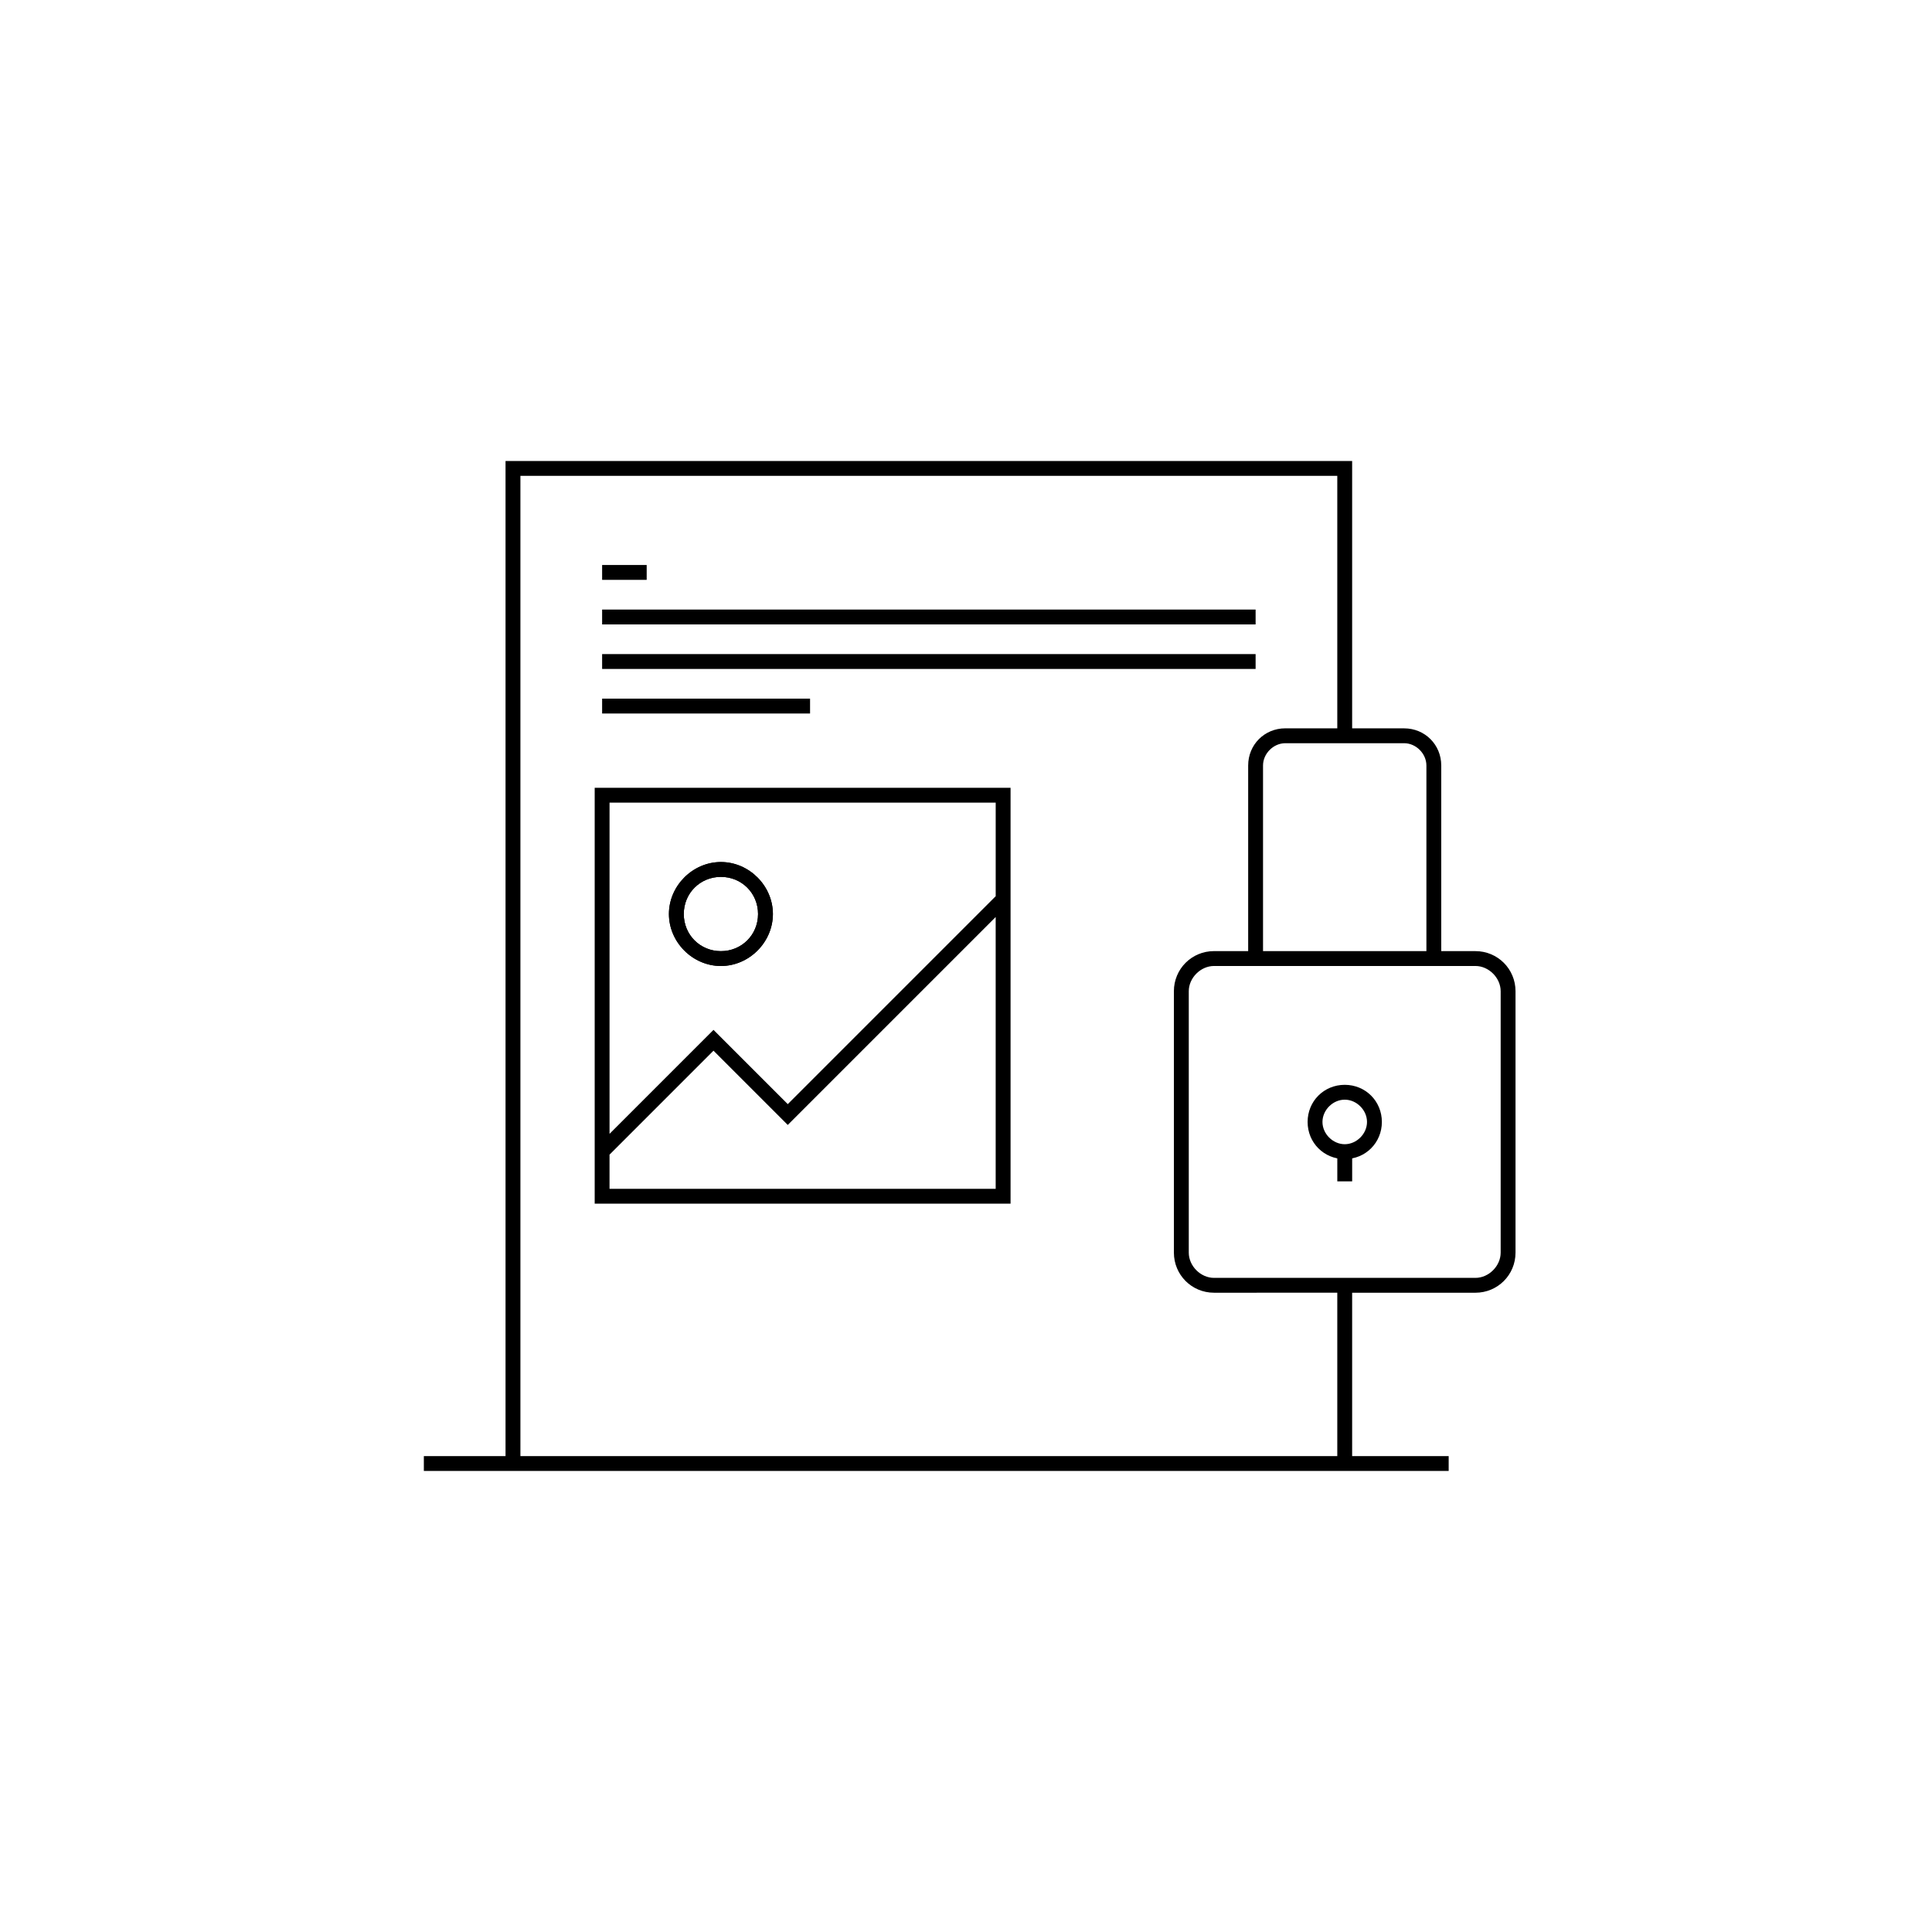 <?xml version="1.0" encoding="UTF-8"?>
<!-- Uploaded to: SVG Repo, www.svgrepo.com, Generator: SVG Repo Mixer Tools -->
<svg fill="#000000" width="800px" height="800px" version="1.1" viewBox="144 144 512 512" xmlns="http://www.w3.org/2000/svg">
 <g>
  <path d="m335.05 400c-7.477 0-13.777-6.297-13.777-13.777 0-7.477 6.297-13.777 13.777-13.777 7.477 0 13.777 6.297 13.777 13.777 0 7.477-6.301 13.777-13.777 13.777zm0-23.617c-5.512 0-9.84 4.328-9.84 9.84 0 5.512 4.328 9.84 9.84 9.84 5.512 0 9.84-4.328 9.84-9.84 0-5.512-4.328-9.84-9.84-9.84z"/>
  <path d="m335.05 400c-7.477 0-13.777-6.297-13.777-13.777 0-7.477 6.297-13.777 13.777-13.777 7.477 0 13.777 6.297 13.777 13.777 0 7.477-6.301 13.777-13.777 13.777zm0-23.617c-5.512 0-9.84 4.328-9.84 9.84 0 5.512 4.328 9.84 9.84 9.84 5.512 0 9.84-4.328 9.84-9.84 0-5.512-4.328-9.84-9.84-9.84z"/>
  <path d="m303.57 293.73h11.809v3.938h-11.809z"/>
  <path d="m303.57 305.54h173.18v3.938h-173.18z"/>
  <path d="m303.57 317.34h173.18v3.938h-173.18z"/>
  <path d="m303.57 329.15h55.105v3.938h-55.105z"/>
  <path d="m535 396.06h-9.055v-49.199c0-5.512-4.328-9.84-9.84-9.84h-13.773v-70.848h-224.36v263.71h-21.648v3.938h271.59v-3.938h-25.582v-43.297h32.668c5.902 0 10.629-4.723 10.629-10.629v-69.27c0-5.906-4.727-10.629-10.629-10.629zm-12.988-49.199v49.199h-43.297v-49.199c0-3.148 2.754-5.902 5.902-5.902h31.488c3.148-0.004 5.906 2.754 5.906 5.902zm-23.617 183.02h-216.48v-259.78h216.48v66.914h-13.777c-5.512 0-9.84 4.328-9.84 9.84v49.199h-9.055c-5.902 0-10.629 4.723-10.629 10.629v69.273c0 5.902 4.723 10.629 10.629 10.629l32.672-0.004zm43.297-53.922c0 3.543-3.148 6.691-6.691 6.691h-69.273c-3.543 0-6.691-3.148-6.691-6.691v-69.273c0-3.543 3.148-6.691 6.691-6.691h69.273c3.543 0 6.691 3.148 6.691 6.691z"/>
  <path d="m500.37 451.17c-5.512 0-9.84-4.328-9.84-9.84s4.328-9.84 9.84-9.84c5.512 0 9.84 4.328 9.84 9.84 0 5.508-4.328 9.84-9.84 9.84zm0-15.746c-3.148 0-5.902 2.754-5.902 5.902 0 3.148 2.754 5.902 5.902 5.902 3.148 0 5.902-2.754 5.902-5.902 0-3.144-2.754-5.902-5.902-5.902z"/>
  <path d="m498.4 449.2h3.938v7.871h-3.938z"/>
  <path d="m301.6 352.77v110.21h110.21v-110.21zm106.27 3.938v24.797l-55.105 55.105-19.68-19.68-27.551 27.551v-87.773zm-102.34 102.34v-9.055l27.551-27.551 19.68 19.68 55.105-55.105v72.031z"/>
 </g>
</svg>